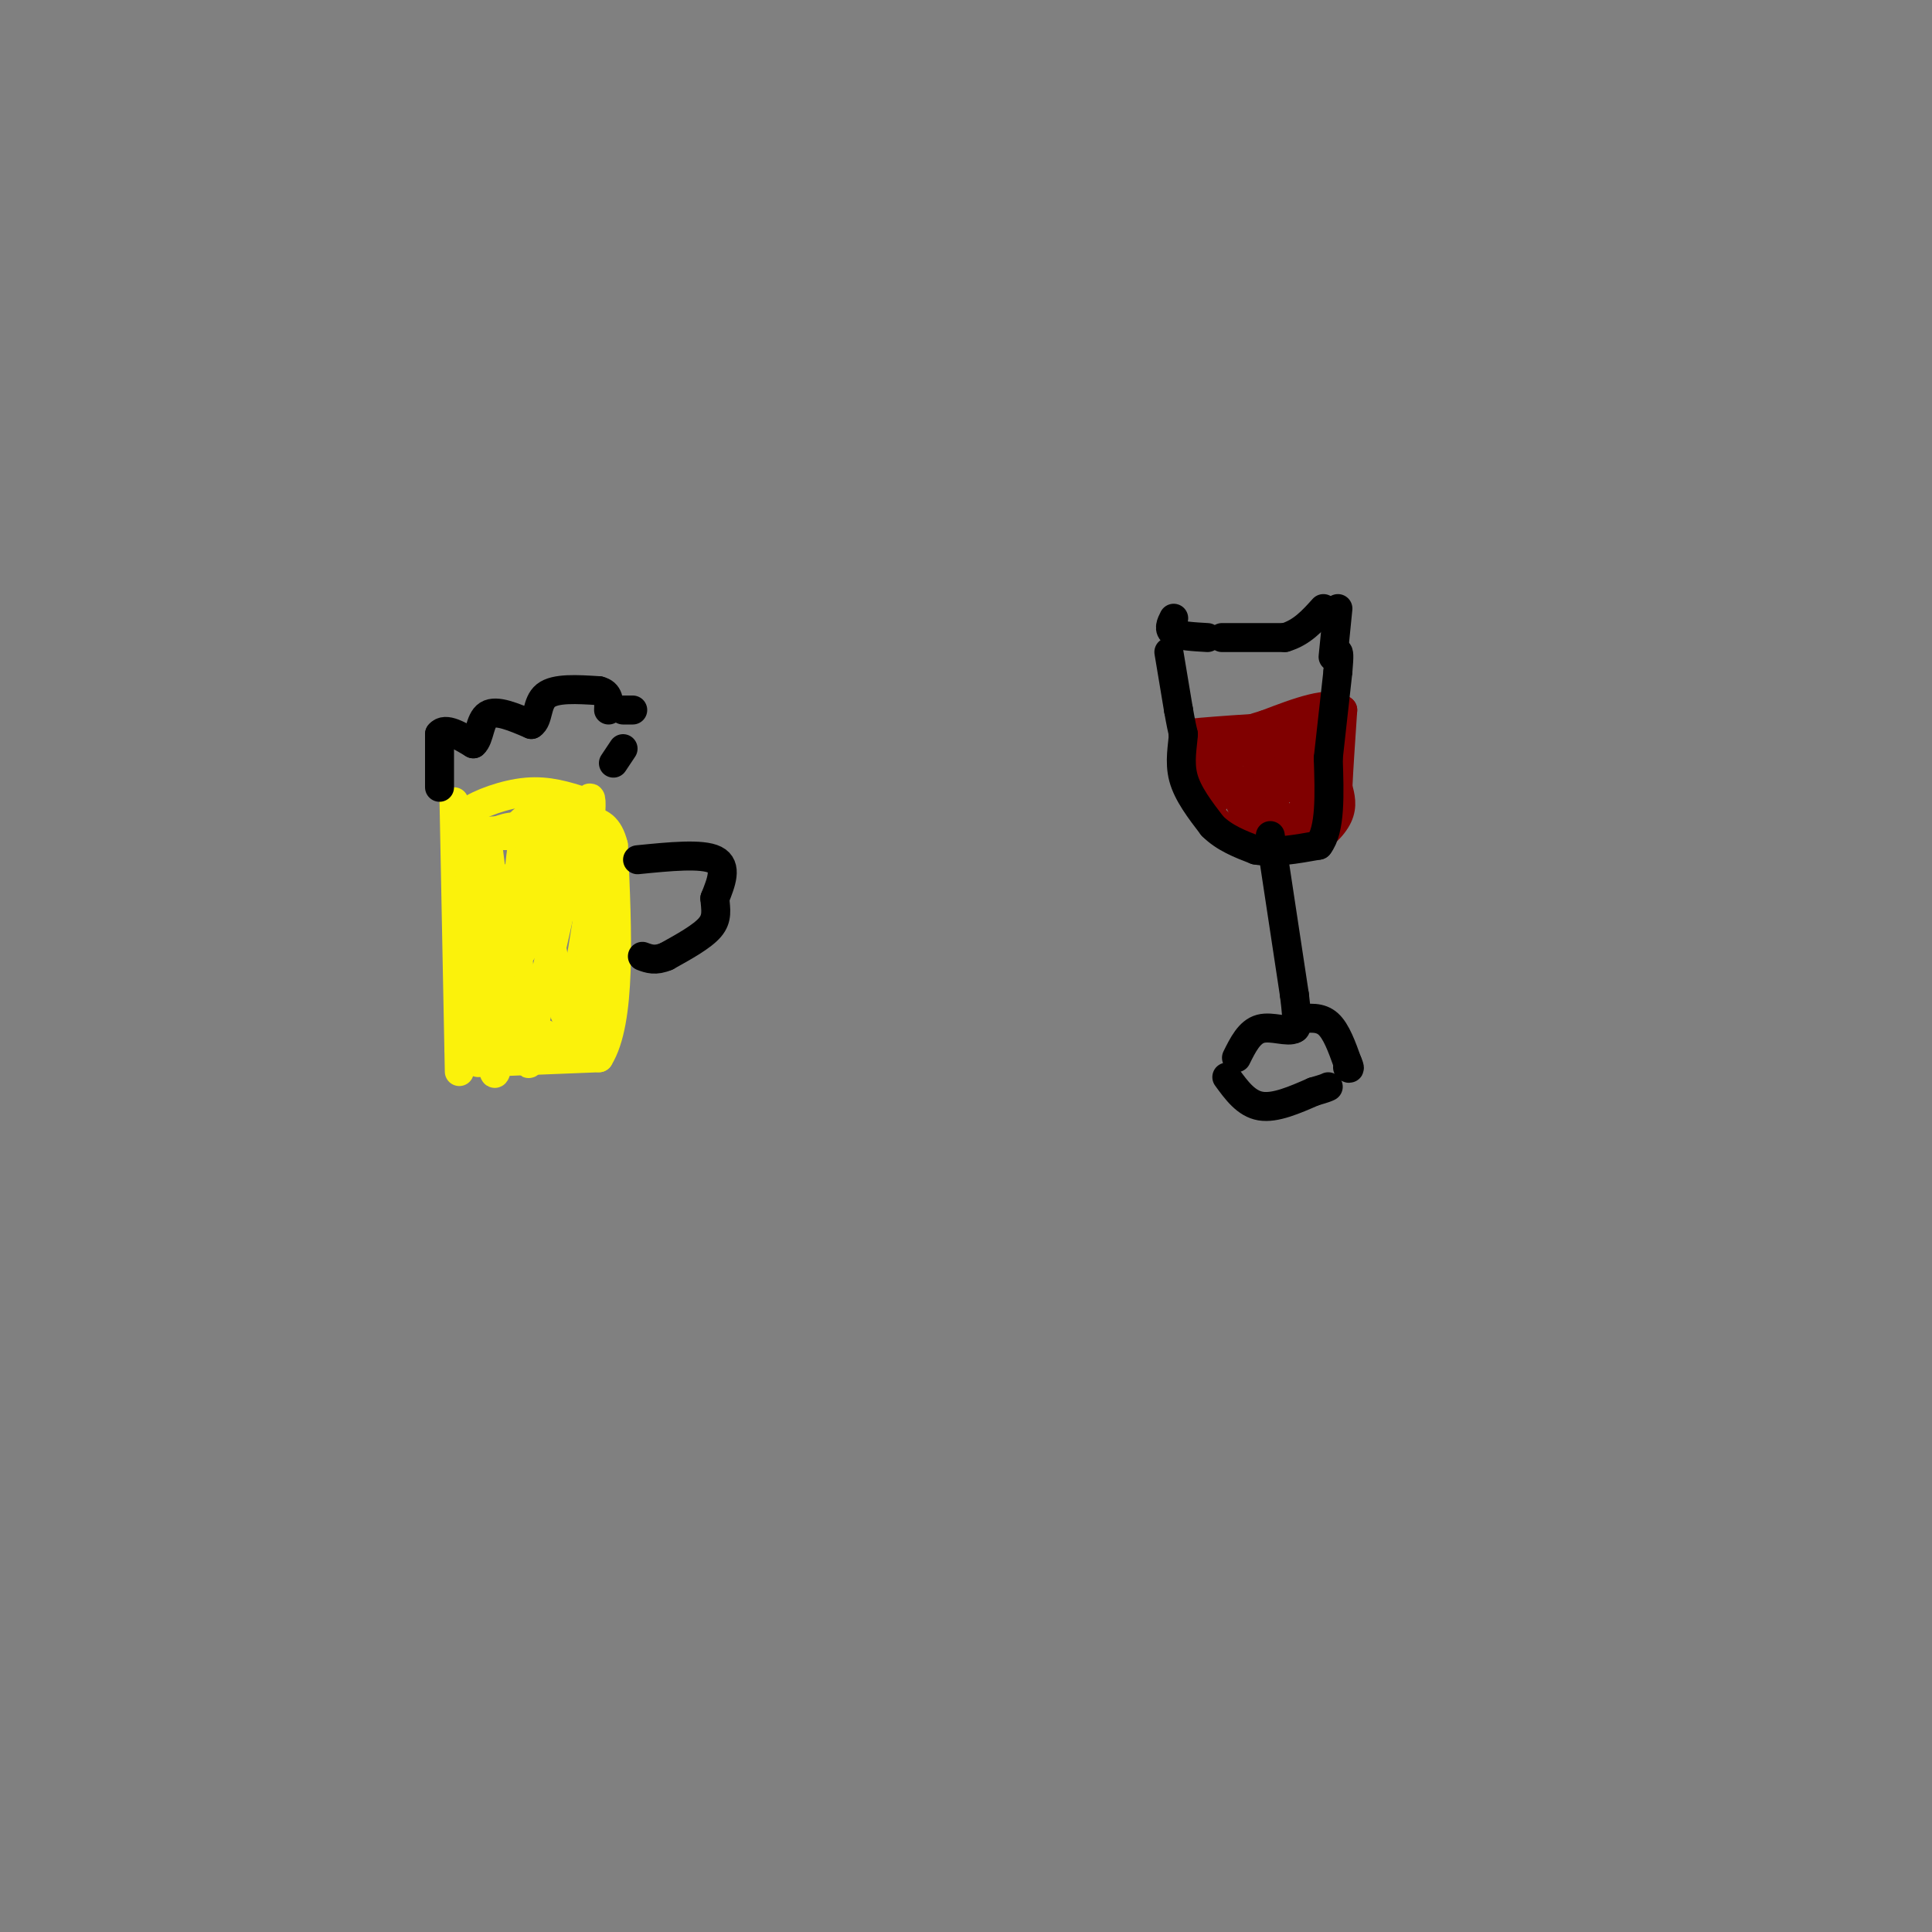 <svg viewBox='0 0 400 400' version='1.1' xmlns='http://www.w3.org/2000/svg' xmlns:xlink='http://www.w3.org/1999/xlink'><rect x="0" y="0" width="400" height="400" fill="#808080" stroke="none"/><g fill='none' stroke='rgb(251,242,11)' stroke-width='6' stroke-linecap='round' stroke-linejoin='round'><path d='M94,166c0.000,0.000 1.000,51.000 1,51'/><path d='M95,217c0.167,8.500 0.083,4.250 0,0'/><path d='M95,217c0.000,0.000 1.000,0.000 1,0'/><path d='M99,220c0.000,0.000 25.000,-1.000 25,-1'/><path d='M124,219c4.667,-7.500 3.833,-25.750 3,-44'/><path d='M127,175c-1.833,-7.667 -7.917,-4.833 -14,-2'/><path d='M101,175c1.667,13.333 3.333,26.667 4,31c0.667,4.333 0.333,-0.333 0,-5'/><path d='M105,201c-0.089,-6.556 -0.311,-20.444 -1,-19c-0.689,1.444 -1.844,18.222 -3,35'/><path d='M101,217c-1.119,3.952 -2.417,-3.667 0,-14c2.417,-10.333 8.548,-23.381 11,-27c2.452,-3.619 1.226,2.190 0,8'/><path d='M112,184c0.833,5.667 2.917,15.833 5,26'/><path d='M117,210c1.833,-0.500 3.917,-14.750 6,-29'/><path d='M123,181c0.667,0.500 -0.667,16.250 -2,32'/><path d='M121,213c-3.156,4.844 -10.044,0.956 -13,-3c-2.956,-3.956 -1.978,-7.978 -1,-12'/><path d='M107,198c-0.262,-3.940 -0.417,-7.792 0,-3c0.417,4.792 1.405,18.226 2,23c0.595,4.774 0.798,0.887 1,-3'/><path d='M110,215c2.600,-11.533 8.600,-38.867 11,-47c2.400,-8.133 1.200,2.933 0,14'/><path d='M121,182c0.000,3.911 0.000,6.689 0,7c0.000,0.311 0.000,-1.844 0,-4'/><path d='M121,185c-1.867,-3.244 -6.533,-9.356 -10,-12c-3.467,-2.644 -5.733,-1.822 -8,-1'/><path d='M103,172c-2.578,0.022 -5.022,0.578 -6,0c-0.978,-0.578 -0.489,-2.289 0,-4'/><path d='M97,168c2.133,-1.600 7.467,-3.600 12,-4c4.533,-0.400 8.267,0.800 12,2'/><path d='M121,166c0.044,0.400 -5.844,0.400 -9,2c-3.156,1.600 -3.578,4.800 -4,8'/><path d='M108,176c-1.000,7.000 -1.500,20.500 -2,34'/><path d='M106,210c-2.089,3.022 -6.311,-6.422 -8,-14c-1.689,-7.578 -0.844,-13.289 0,-19'/><path d='M98,177c-0.311,-3.844 -1.089,-3.956 0,-4c1.089,-0.044 4.044,-0.022 7,0'/><path d='M105,173c2.733,-2.133 6.067,-7.467 6,-1c-0.067,6.467 -3.533,24.733 -7,43'/><path d='M104,215c-1.464,8.583 -1.625,8.542 -2,5c-0.375,-3.542 -0.964,-10.583 0,-15c0.964,-4.417 3.482,-6.208 6,-8'/><path d='M108,197c2.000,-4.333 4.000,-11.167 6,-18'/><path d='M114,179c1.000,-3.833 0.500,-4.417 0,-5'/></g>
<g fill='none' stroke='rgb(0,0,0)' stroke-width='6' stroke-linecap='round' stroke-linejoin='round'><path d='M132,178c6.667,-0.667 13.333,-1.333 16,0c2.667,1.333 1.333,4.667 0,8'/><path d='M148,186c0.178,2.311 0.622,4.089 -1,6c-1.622,1.911 -5.311,3.956 -9,6'/><path d='M138,198c-2.333,1.000 -3.667,0.500 -5,0'/><path d='M91,163c0.000,0.000 0.000,-11.000 0,-11'/><path d='M91,152c1.167,-1.500 4.083,0.250 7,2'/><path d='M98,154c1.356,-1.111 1.244,-4.889 3,-6c1.756,-1.111 5.378,0.444 9,2'/><path d='M110,150c1.578,-0.978 1.022,-4.422 3,-6c1.978,-1.578 6.489,-1.289 11,-1'/><path d='M124,143c2.167,0.500 2.083,2.250 2,4'/><path d='M129,147c0.000,0.000 2.000,0.000 2,0'/><path d='M129,155c0.000,0.000 -2.000,3.000 -2,3'/></g>
<g fill='none' stroke='rgb(128,0,0)' stroke-width='6' stroke-linecap='round' stroke-linejoin='round'><path d='M247,152c-0.333,4.583 -0.667,9.167 0,12c0.667,2.833 2.333,3.917 4,5'/><path d='M251,169c1.876,2.056 4.565,4.695 8,6c3.435,1.305 7.617,1.274 11,0c3.383,-1.274 5.967,-3.793 7,-6c1.033,-2.207 0.517,-4.104 0,-6'/><path d='M277,163c0.167,-3.667 0.583,-9.833 1,-16'/><path d='M278,147c-2.500,-2.167 -9.250,0.417 -16,3'/><path d='M262,150c-4.667,1.333 -8.333,3.167 -12,5'/><path d='M250,155c-1.689,3.622 0.089,10.178 1,11c0.911,0.822 0.956,-4.089 1,-9'/><path d='M252,157c1.889,2.467 6.111,13.133 8,15c1.889,1.867 1.444,-5.067 1,-12'/><path d='M261,160c1.267,1.467 3.933,11.133 6,12c2.067,0.867 3.533,-7.067 5,-15'/><path d='M272,157c0.778,0.289 0.222,8.511 0,11c-0.222,2.489 -0.111,-0.756 0,-4'/><path d='M272,164c0.222,-3.022 0.778,-8.578 0,-11c-0.778,-2.422 -2.889,-1.711 -5,-1'/><path d='M267,152c-3.167,0.000 -8.583,0.500 -14,1'/><path d='M253,153c-3.667,0.000 -5.833,-0.500 -8,-1'/><path d='M245,152c3.167,-0.500 15.083,-1.250 27,-2'/><path d='M272,150c5.444,-0.400 5.556,-0.400 4,0c-1.556,0.400 -4.778,1.200 -8,2'/><path d='M268,152c-1.244,2.711 -0.356,8.489 -1,9c-0.644,0.511 -2.822,-4.244 -5,-9'/><path d='M262,152c-1.167,0.333 -1.583,5.667 -2,11'/><path d='M260,163c-1.111,1.978 -2.889,1.422 -4,0c-1.111,-1.422 -1.556,-3.711 -2,-6'/><path d='M254,157c-0.089,-1.778 0.689,-3.222 2,-3c1.311,0.222 3.156,2.111 5,4'/><path d='M261,158c1.500,1.500 2.750,3.250 4,5'/><path d='M267,163c0.000,0.000 0.100,0.100 0.1,0.1'/></g>
<g fill='none' stroke='rgb(0,0,0)' stroke-width='6' stroke-linecap='round' stroke-linejoin='round'><path d='M242,135c0.000,0.000 2.000,12.000 2,12'/><path d='M244,147c0.500,2.833 0.750,3.917 1,5'/><path d='M245,152c-0.111,2.333 -0.889,5.667 0,9c0.889,3.333 3.444,6.667 6,10'/><path d='M251,171c2.500,2.500 5.750,3.750 9,5'/><path d='M260,176c3.667,0.667 8.333,-0.167 13,-1'/><path d='M273,175c2.500,-3.167 2.250,-10.583 2,-18'/><path d='M275,157c0.667,-6.000 1.333,-12.000 2,-18'/><path d='M277,139c0.333,-3.667 0.167,-3.833 0,-4'/><path d='M263,173c0.000,0.000 5.000,33.000 5,33'/><path d='M268,206c0.833,6.667 0.417,6.833 0,7'/><path d='M268,213c-1.333,0.822 -4.667,-0.622 -7,0c-2.333,0.622 -3.667,3.311 -5,6'/><path d='M269,211c2.167,-0.250 4.333,-0.500 6,1c1.667,1.500 2.833,4.750 4,8'/><path d='M279,220c0.667,1.500 0.333,1.250 0,1'/><path d='M254,223c2.000,2.750 4.000,5.500 7,6c3.000,0.500 7.000,-1.250 11,-3'/><path d='M272,226c2.333,-0.667 2.667,-0.833 3,-1'/><path d='M243,128c-0.583,1.167 -1.167,2.333 0,3c1.167,0.667 4.083,0.833 7,1'/><path d='M253,132c0.000,0.000 13.000,0.000 13,0'/><path d='M266,132c3.500,-1.000 5.750,-3.500 8,-6'/><path d='M277,126c0.000,0.000 -1.000,10.000 -1,10'/></g>
</svg>